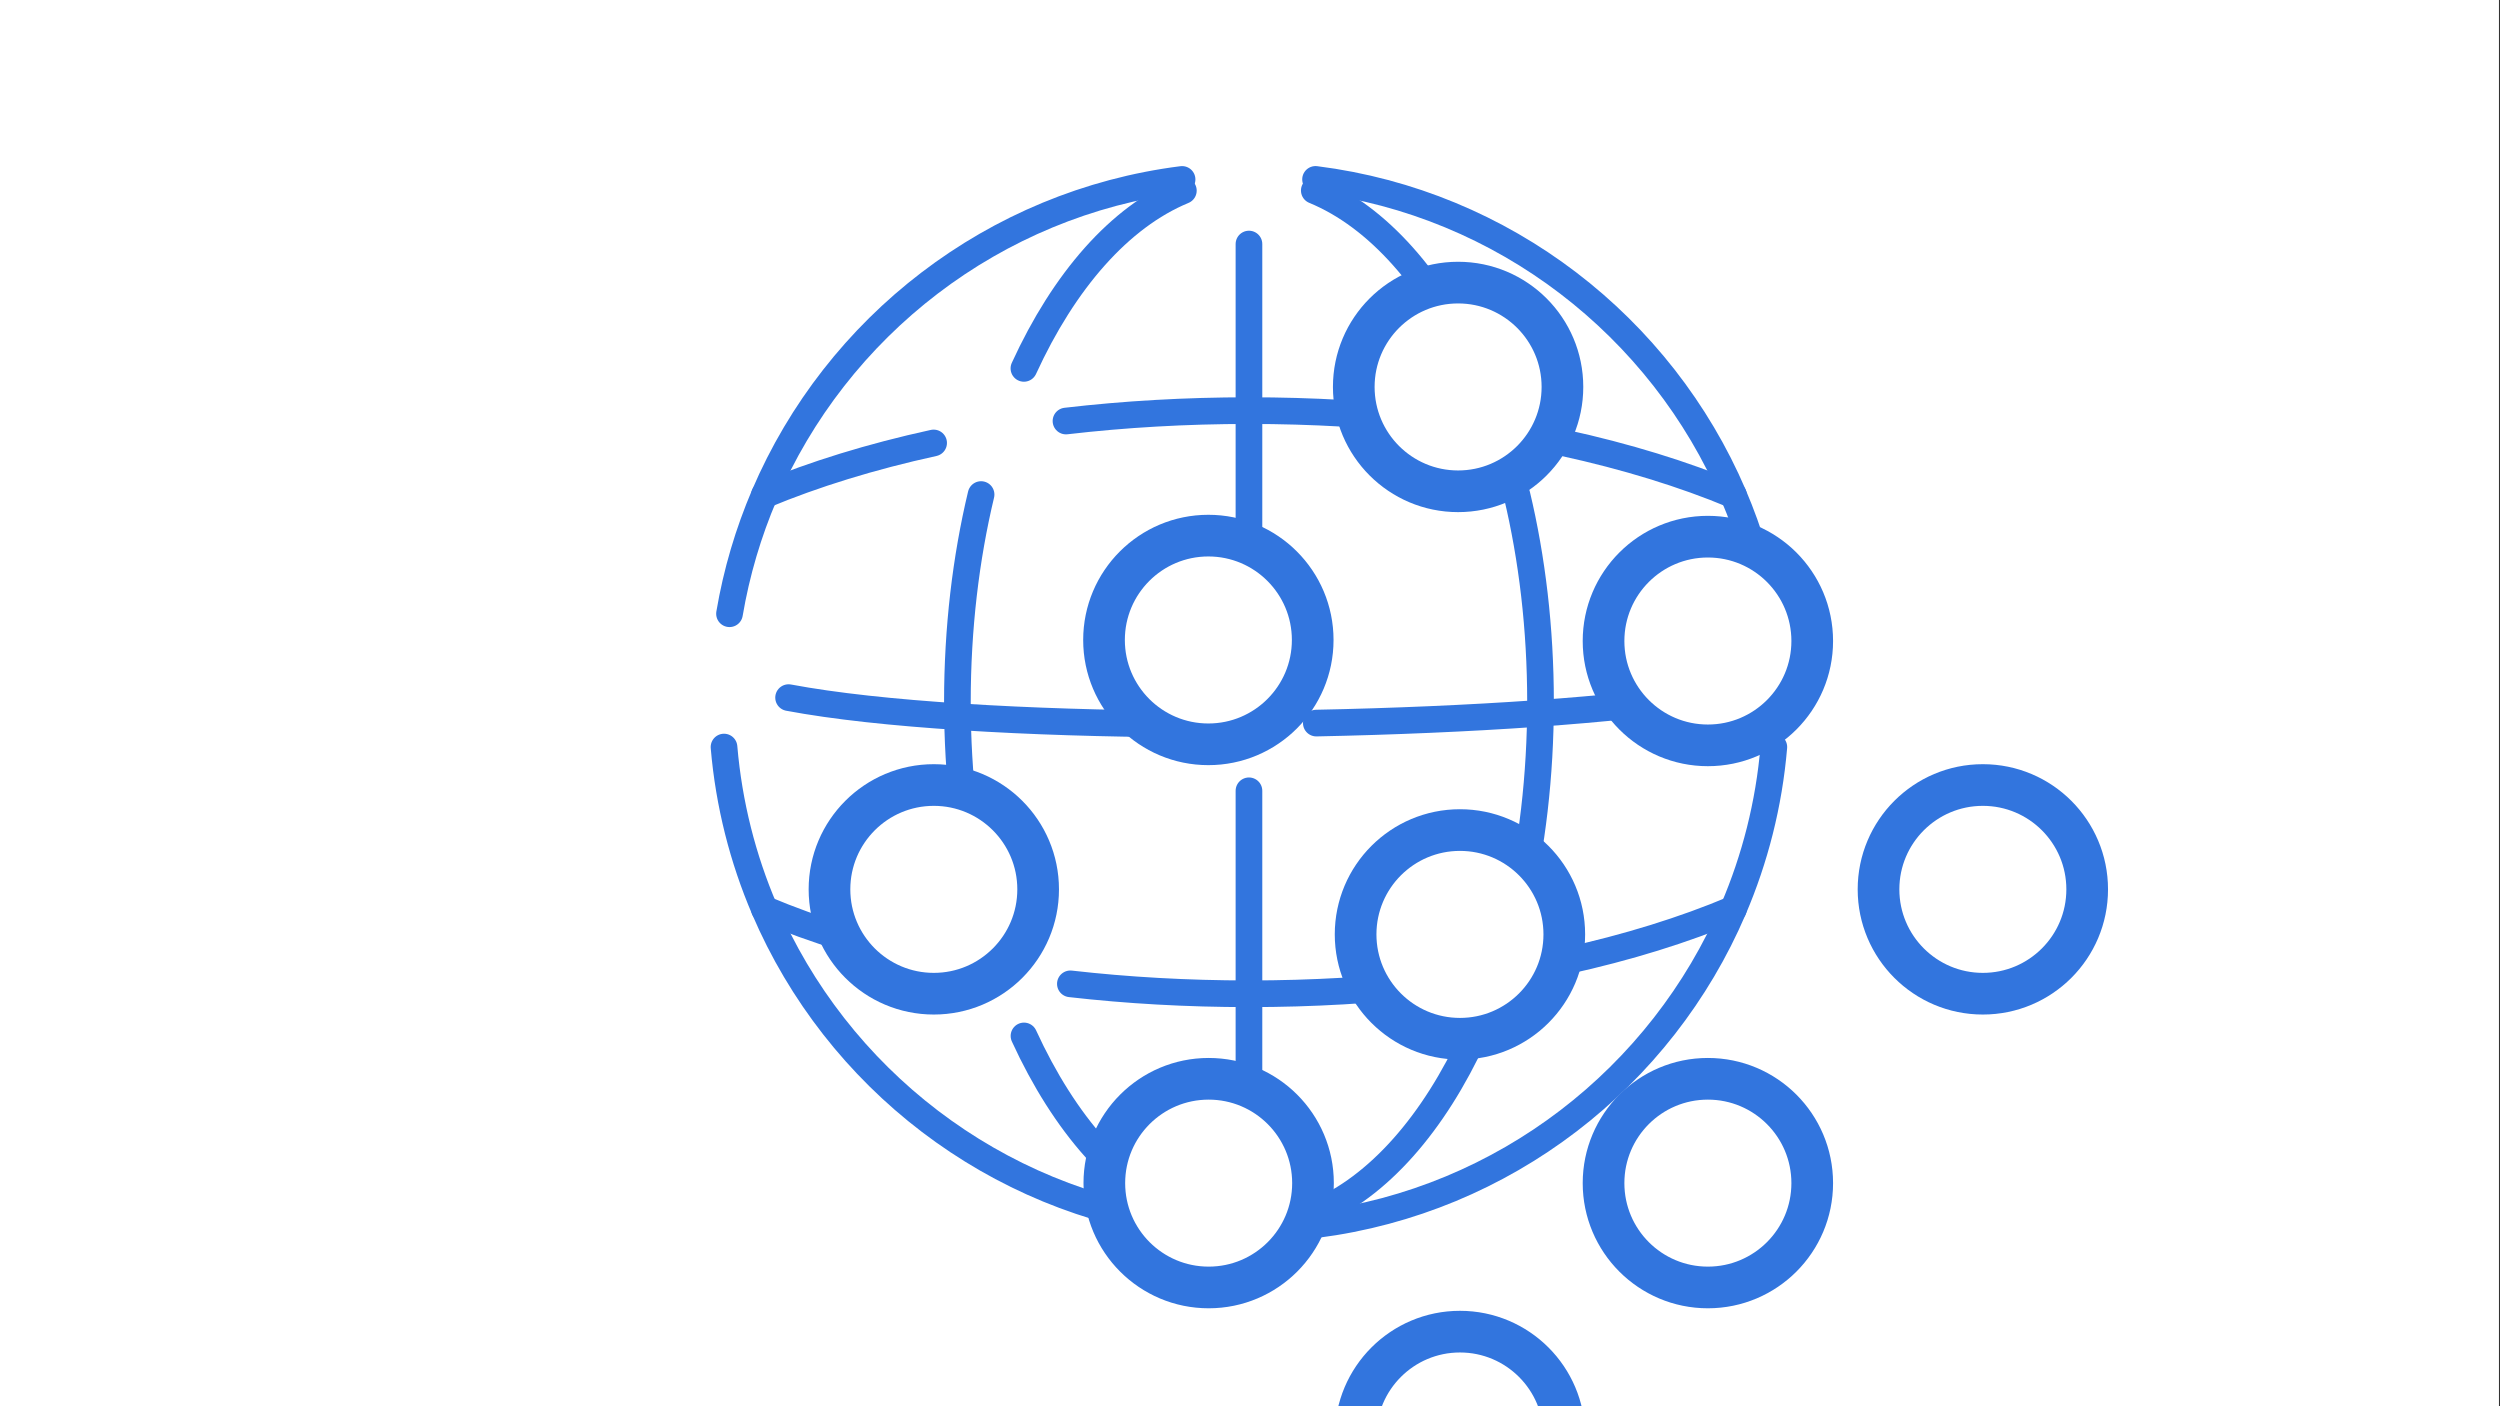 <svg xmlns="http://www.w3.org/2000/svg" xmlns:xlink="http://www.w3.org/1999/xlink" preserveAspectRatio="xMidYMid meet" width="1200" height="675" viewBox="0 0 1200 675" style="width:100%;height:100%"><rect x="0" y="0" width="1200" height="675" fill="#333333" stroke="none"/><defs><animate repeatCount="indefinite" dur="2.833s" begin="0s" xlink:href="#_R_G_L_8_G_D_1_P_0" fill="freeze" attributeName="stroke-width" from="20" to="20" keyTimes="0;0.847;0.918;0.929;1" values="20;20;16;16;20" keySplines="0.167 0.167 0.833 0.833;0.167 0.167 0.833 0.833;0.167 0.167 0.833 0.833;0.167 0.167 0.833 0.833" calcMode="spline"/><animateTransform repeatCount="indefinite" dur="2.833s" begin="0s" xlink:href="#_R_G_L_8_G" fill="freeze" attributeName="transform" from="0.64 0.64" to="0.64 0.64" type="scale" additive="sum" keyTimes="0;0.847;0.918;0.929;1" values="0.64 0.64;0.64 0.64;0.8 0.8;0.8 0.8;0.64 0.64" keySplines="0.333 0 0.667 1;0.333 0 0.667 1;0.167 0.167 0.833 0.833;0.333 0 0.667 1" calcMode="spline"/><animateTransform repeatCount="indefinite" dur="2.833s" begin="0s" xlink:href="#_R_G_L_8_G" fill="freeze" attributeName="transform" from="-101 -100.5" to="-101 -100.5" type="translate" additive="sum" keyTimes="0;1" values="-101 -100.5;-101 -100.5" keySplines="0 0 1 1" calcMode="spline"/><animate repeatCount="indefinite" dur="2.833s" begin="0s" xlink:href="#_R_G_L_7_G_D_1_P_0" fill="freeze" attributeName="stroke-width" from="20" to="20" keyTimes="0;0.741;0.812;0.824;0.894;1" values="20;20;16;16;20;20" keySplines="0.167 0.167 0.833 0.833;0.167 0.167 0.833 0.833;0.167 0.167 0.833 0.833;0.167 0.167 0.833 0.833;0 0 0 0" calcMode="spline"/><animateTransform repeatCount="indefinite" dur="2.833s" begin="0s" xlink:href="#_R_G_L_7_G" fill="freeze" attributeName="transform" from="0.64 0.64" to="0.64 0.64" type="scale" additive="sum" keyTimes="0;0.741;0.812;0.824;0.894;1" values="0.64 0.64;0.64 0.64;0.8 0.8;0.8 0.8;0.64 0.64;0.64 0.64" keySplines="0.333 0 0.667 1;0.333 0 0.667 1;0.167 0.167 0.833 0.833;0.333 0 0.667 1;0 0 0 0" calcMode="spline"/><animateTransform repeatCount="indefinite" dur="2.833s" begin="0s" xlink:href="#_R_G_L_7_G" fill="freeze" attributeName="transform" from="-100.5 -100.5" to="-100.5 -100.5" type="translate" additive="sum" keyTimes="0;1" values="-100.5 -100.5;-100.5 -100.5" keySplines="0 0 1 1" calcMode="spline"/><animate repeatCount="indefinite" dur="2.833s" begin="0s" xlink:href="#_R_G_L_6_G_D_1_P_0" fill="freeze" attributeName="stroke-width" from="20" to="20" keyTimes="0;0.635;0.706;0.718;0.788;1" values="20;20;16;16;20;20" keySplines="0.167 0.167 0.833 0.833;0.167 0.167 0.833 0.833;0.167 0.167 0.833 0.833;0.167 0.167 0.833 0.833;0 0 0 0" calcMode="spline"/><animateTransform repeatCount="indefinite" dur="2.833s" begin="0s" xlink:href="#_R_G_L_6_G" fill="freeze" attributeName="transform" from="0.64 0.64" to="0.64 0.64" type="scale" additive="sum" keyTimes="0;0.635;0.706;0.718;0.788;1" values="0.64 0.64;0.64 0.64;0.8 0.8;0.8 0.8;0.64 0.64;0.64 0.64" keySplines="0.333 0 0.667 1;0.333 0 0.667 1;0.167 0.167 0.833 0.833;0.333 0 0.667 1;0 0 0 0" calcMode="spline"/><animateTransform repeatCount="indefinite" dur="2.833s" begin="0s" xlink:href="#_R_G_L_6_G" fill="freeze" attributeName="transform" from="-100.5 -100.5" to="-100.5 -100.5" type="translate" additive="sum" keyTimes="0;1" values="-100.5 -100.5;-100.5 -100.5" keySplines="0 0 1 1" calcMode="spline"/><animate repeatCount="indefinite" dur="2.833s" begin="0s" xlink:href="#_R_G_L_5_G_D_1_P_0" fill="freeze" attributeName="stroke-width" from="20" to="20" keyTimes="0;0.529;0.6;0.612;0.682;1" values="20;20;16;16;20;20" keySplines="0.167 0.167 0.833 0.833;0.167 0.167 0.833 0.833;0.167 0.167 0.833 0.833;0.167 0.167 0.833 0.833;0 0 0 0" calcMode="spline"/><animateTransform repeatCount="indefinite" dur="2.833s" begin="0s" xlink:href="#_R_G_L_5_G" fill="freeze" attributeName="transform" from="0.64 0.64" to="0.64 0.64" type="scale" additive="sum" keyTimes="0;0.529;0.6;0.612;0.682;1" values="0.64 0.64;0.64 0.64;0.8 0.8;0.8 0.8;0.64 0.64;0.64 0.64" keySplines="0.333 0 0.667 1;0.333 0 0.667 1;0.167 0.167 0.833 0.833;0.333 0 0.667 1;0 0 0 0" calcMode="spline"/><animateTransform repeatCount="indefinite" dur="2.833s" begin="0s" xlink:href="#_R_G_L_5_G" fill="freeze" attributeName="transform" from="-100.5 -100.5" to="-100.5 -100.5" type="translate" additive="sum" keyTimes="0;1" values="-100.5 -100.5;-100.5 -100.5" keySplines="0 0 1 1" calcMode="spline"/><animate repeatCount="indefinite" dur="2.833s" begin="0s" xlink:href="#_R_G_L_4_G_D_1_P_0" fill="freeze" attributeName="stroke-width" from="20" to="20" keyTimes="0;0.424;0.494;0.506;0.576;1" values="20;20;16;16;20;20" keySplines="0.167 0.167 0.833 0.833;0.167 0.167 0.833 0.833;0.167 0.167 0.833 0.833;0.167 0.167 0.833 0.833;0 0 0 0" calcMode="spline"/><animateTransform repeatCount="indefinite" dur="2.833s" begin="0s" xlink:href="#_R_G_L_4_G" fill="freeze" attributeName="transform" from="0.64 0.64" to="0.64 0.64" type="scale" additive="sum" keyTimes="0;0.424;0.494;0.506;0.576;1" values="0.64 0.64;0.64 0.64;0.8 0.8;0.8 0.8;0.64 0.64;0.64 0.64" keySplines="0.333 0 0.667 1;0.333 0 0.667 1;0.167 0.167 0.833 0.833;0.333 0 0.667 1;0 0 0 0" calcMode="spline"/><animateTransform repeatCount="indefinite" dur="2.833s" begin="0s" xlink:href="#_R_G_L_4_G" fill="freeze" attributeName="transform" from="-101 -101" to="-101 -101" type="translate" additive="sum" keyTimes="0;1" values="-101 -101;-101 -101" keySplines="0 0 1 1" calcMode="spline"/><animate repeatCount="indefinite" dur="2.833s" begin="0s" xlink:href="#_R_G_L_3_G_D_1_P_0" fill="freeze" attributeName="stroke-width" from="20" to="20" keyTimes="0;0.318;0.388;0.4;0.471;1" values="20;20;16;16;20;20" keySplines="0.167 0.167 0.833 0.833;0.167 0.167 0.833 0.833;0.167 0.167 0.833 0.833;0.167 0.167 0.833 0.833;0 0 0 0" calcMode="spline"/><animateTransform repeatCount="indefinite" dur="2.833s" begin="0s" xlink:href="#_R_G_L_3_G" fill="freeze" attributeName="transform" from="0.64 0.64" to="0.64 0.64" type="scale" additive="sum" keyTimes="0;0.318;0.388;0.4;0.471;1" values="0.64 0.64;0.64 0.64;0.8 0.8;0.8 0.8;0.64 0.64;0.64 0.64" keySplines="0.333 0 0.667 1;0.333 0 0.667 1;0.167 0.167 0.833 0.833;0.333 0 0.667 1;0 0 0 0" calcMode="spline"/><animateTransform repeatCount="indefinite" dur="2.833s" begin="0s" xlink:href="#_R_G_L_3_G" fill="freeze" attributeName="transform" from="-100.5 -100.5" to="-100.5 -100.5" type="translate" additive="sum" keyTimes="0;1" values="-100.5 -100.5;-100.5 -100.5" keySplines="0 0 1 1" calcMode="spline"/><animate repeatCount="indefinite" dur="2.833s" begin="0s" xlink:href="#_R_G_L_2_G_D_1_P_0" fill="freeze" attributeName="stroke-width" from="20" to="20" keyTimes="0;0.212;0.282;0.294;0.365;1" values="20;20;16;16;20;20" keySplines="0.167 0.167 0.833 0.833;0.167 0.167 0.833 0.833;0.167 0.167 0.833 0.833;0.167 0.167 0.833 0.833;0 0 0 0" calcMode="spline"/><animateTransform repeatCount="indefinite" dur="2.833s" begin="0s" xlink:href="#_R_G_L_2_G" fill="freeze" attributeName="transform" from="0.64 0.64" to="0.64 0.64" type="scale" additive="sum" keyTimes="0;0.212;0.282;0.294;0.365;1" values="0.64 0.64;0.64 0.64;0.8 0.8;0.8 0.8;0.64 0.64;0.64 0.64" keySplines="0.333 0 0.667 1;0.333 0 0.667 1;0.167 0.167 0.833 0.833;0.333 0 0.667 1;0 0 0 0" calcMode="spline"/><animateTransform repeatCount="indefinite" dur="2.833s" begin="0s" xlink:href="#_R_G_L_2_G" fill="freeze" attributeName="transform" from="-100.5 -101" to="-100.5 -101" type="translate" additive="sum" keyTimes="0;1" values="-100.5 -101;-100.5 -101" keySplines="0 0 1 1" calcMode="spline"/><animate repeatCount="indefinite" dur="2.833s" begin="0s" xlink:href="#_R_G_L_1_G_D_1_P_0" fill="freeze" attributeName="stroke-width" from="20" to="20" keyTimes="0;0.106;0.176;0.188;0.259;1" values="20;20;16;16;20;20" keySplines="0.167 0.167 0.833 0.833;0.167 0.167 0.833 0.833;0.167 0.167 0.833 0.833;0.167 0.167 0.833 0.833;0 0 0 0" calcMode="spline"/><animateTransform repeatCount="indefinite" dur="2.833s" begin="0s" xlink:href="#_R_G_L_1_G" fill="freeze" attributeName="transform" from="0.64 0.64" to="0.64 0.64" type="scale" additive="sum" keyTimes="0;0.106;0.176;0.188;0.259;1" values="0.64 0.64;0.64 0.64;0.8 0.8;0.8 0.8;0.64 0.64;0.64 0.64" keySplines="0.333 0 0.667 1;0.333 0 0.667 1;0.167 0.167 0.833 0.833;0.333 0 0.667 1;0 0 0 0" calcMode="spline"/><animateTransform repeatCount="indefinite" dur="2.833s" begin="0s" xlink:href="#_R_G_L_1_G" fill="freeze" attributeName="transform" from="-100.5 -100.5" to="-100.5 -100.5" type="translate" additive="sum" keyTimes="0;1" values="-100.5 -100.5;-100.5 -100.5" keySplines="0 0 1 1" calcMode="spline"/><animate repeatCount="indefinite" dur="2.833s" begin="0s" xlink:href="#_R_G_L_0_G_D_1_P_0" fill="freeze" attributeName="stroke-width" from="20" to="20" keyTimes="0;0.071;0.082;0.153;1" values="20;16;16;20;20" keySplines="0.167 0.167 0.833 0.833;0.167 0.167 0.833 0.833;0.167 0.167 0.833 0.833;0 0 0 0" calcMode="spline"/><animateTransform repeatCount="indefinite" dur="2.833s" begin="0s" xlink:href="#_R_G_L_0_G" fill="freeze" attributeName="transform" from="0.64 0.64" to="0.64 0.64" type="scale" additive="sum" keyTimes="0;0.071;0.082;0.153;1" values="0.64 0.64;0.8 0.8;0.8 0.8;0.64 0.64;0.64 0.64" keySplines="0.333 0 0.667 1;0.167 0.167 0.833 0.833;0.333 0 0.667 1;0 0 0 0" calcMode="spline"/><animateTransform repeatCount="indefinite" dur="2.833s" begin="0s" xlink:href="#_R_G_L_0_G" fill="freeze" attributeName="transform" from="-100.5 -100.5" to="-100.5 -100.5" type="translate" additive="sum" keyTimes="0;1" values="-100.5 -100.5;-100.5 -100.5" keySplines="0 0 1 1" calcMode="spline"/><animate attributeType="XML" attributeName="opacity" dur="3s" from="0" to="1" xlink:href="#time_group"/></defs><g id="_R_G"><g id="_R_G_L_10_G" transform=" translate(599.5, 337) translate(-600.5, -600.5)"><path id="_R_G_L_10_G_D_0_P_0" fill="#ffffff" fill-opacity="1" fill-rule="nonzero" d=" M1200.5 1200.5 C1200.5,1200.5 0.5,1200.5 0.5,1200.5 C0.5,1200.5 0.5,0.5 0.5,0.5 C0.5,0.5 1200.5,0.5 1200.5,0.5 C1200.5,0.5 1200.5,1200.5 1200.5,1200.5z "/></g><g id="_R_G_L_9_G" transform=" translate(599.5, 337) scale(0.64, 0.64) translate(-444.5, -442.5)"><path id="_R_G_L_9_G_D_0_P_0" stroke="#3275de" stroke-linecap="round" stroke-linejoin="round" fill="none" stroke-width="20" stroke-opacity="1" d=" M394.91 834.5 C253.42,816.78 135.19,724.19 81.1,597.78 C64.96,560.05 54.44,519.15 50.79,476.23 "/><path id="_R_G_L_9_G_D_1_P_0" stroke="#3275de" stroke-linecap="round" stroke-linejoin="round" fill="none" stroke-width="20" stroke-opacity="1" d=" M838.16 476.22 C834.51,519.15 823.98,560.05 807.84,597.78 C753.88,723.89 636.08,816.34 495.04,834.38 "/><path id="_R_G_L_9_G_D_2_P_0" stroke="#3275de" stroke-linecap="round" stroke-linejoin="round" fill="none" stroke-width="20" stroke-opacity="1" d=" M494.44 50.49 C635.75,68.34 753.8,160.88 807.84,287.16 C819.86,315.26 828.77,345.12 834.04,376.26 "/><path id="_R_G_L_9_G_D_3_P_0" stroke="#3275de" stroke-linecap="round" stroke-linejoin="round" fill="none" stroke-width="20" stroke-opacity="1" d=" M54.91 376.24 C60.18,345.1 69.09,315.26 81.1,287.16 C135.12,160.92 253.11,68.41 394.34,50.51 "/><path id="_R_G_L_9_G_D_4_P_0" stroke="#3275de" stroke-linecap="round" stroke-linejoin="round" fill="none" stroke-width="20" stroke-opacity="1" d=" M613.23 692.88 C583.17,758.45 541.54,806.19 493.97,825.99 "/><path id="_R_G_L_9_G_D_5_P_0" stroke="#3275de" stroke-linecap="round" stroke-linejoin="round" fill="none" stroke-width="20" stroke-opacity="1" d=" M645.45 287.02 C656.85,334.71 663.17,387.28 663.17,442.5 C663.17,497.84 656.83,550.51 645.38,598.29 "/><path id="_R_G_L_9_G_D_6_P_0" stroke="#3275de" stroke-linecap="round" stroke-linejoin="round" fill="none" stroke-width="20" stroke-opacity="1" d=" M493.5 58.82 C541.33,78.52 583.17,126.46 613.34,192.37 "/><path id="_R_G_L_9_G_D_7_P_0" stroke="#3275de" stroke-linecap="round" stroke-linejoin="round" fill="none" stroke-width="20" stroke-opacity="1" d=" M275.72 192.23 C305.84,126.48 347.59,78.64 395.3,58.9 "/><path id="_R_G_L_9_G_D_8_P_0" stroke="#3275de" stroke-linecap="round" stroke-linejoin="round" fill="none" stroke-width="20" stroke-opacity="1" d=" M243.61 598.2 C232.17,550.45 225.83,497.8 225.83,442.5 C225.83,387.21 232.16,334.59 243.59,286.85 "/><path id="_R_G_L_9_G_D_9_P_0" stroke="#3275de" stroke-linecap="round" stroke-linejoin="round" fill="none" stroke-width="20" stroke-opacity="1" d=" M395.87 826.34 C347.95,806.75 306.01,758.84 275.77,692.89 "/><path id="_R_G_L_9_G_D_10_P_0" stroke="#3275de" stroke-linecap="round" stroke-linejoin="round" fill="none" stroke-width="20" stroke-opacity="1" d=" M208.74 637.15 C161.44,626.85 118.45,613.54 81.1,597.78 "/><path id="_R_G_L_9_G_D_11_P_0" stroke="#3275de" stroke-linecap="round" stroke-linejoin="round" fill="none" stroke-width="20" stroke-opacity="1" d=" M582.15 653.38 C538.32,658.52 492.17,661.27 444.47,661.27 C398.13,661.27 353.26,658.68 310.56,653.82 "/><path id="_R_G_L_9_G_D_12_P_0" stroke="#3275de" stroke-linecap="round" stroke-linejoin="round" fill="none" stroke-width="20" stroke-opacity="1" d=" M807.84 597.78 C770.87,613.38 728.36,626.59 681.62,636.84 "/><path id="_R_G_L_9_G_D_13_P_0" stroke="#3275de" stroke-linecap="round" stroke-linejoin="round" fill="none" stroke-width="20" stroke-opacity="1" d=" M680.3 248.01 C727.5,258.3 770.5,271.58 807.84,287.16 "/><path id="_R_G_L_9_G_D_14_P_0" stroke="#3275de" stroke-linecap="round" stroke-linejoin="round" fill="none" stroke-width="20" stroke-opacity="1" d=" M307.27 231.71 C350.97,226.62 397.01,223.9 444.47,223.9 C491.88,223.9 537.87,226.61 581.52,231.69 "/><path id="_R_G_L_9_G_D_15_P_0" stroke="#3275de" stroke-linecap="round" stroke-linejoin="round" fill="none" stroke-width="20" stroke-opacity="1" d=" M81.1 287.16 C118.27,271.65 161.05,258.42 208,248.15 "/><path id="_R_G_L_9_G_D_16_P_0" stroke="#3275de" stroke-linecap="round" stroke-linejoin="round" fill="none" stroke-width="20" stroke-opacity="1" d=" M444.5 98.97 C444.5,98.97 444.5,408.9 444.5,408.9 "/><path id="_R_G_L_9_G_D_17_P_0" stroke="#3275de" stroke-linecap="round" stroke-linejoin="round" fill="none" stroke-width="20" stroke-opacity="1" d=" M444.5 509.04 C444.5,509.04 444.5,786.03 444.5,786.03 "/><path id="_R_G_L_9_G_D_18_P_0" stroke="#3275de" stroke-linecap="round" stroke-linejoin="round" fill="none" stroke-width="20" stroke-opacity="1" d=" M394.87 458.97 C278.78,458.26 167.89,452.06 99.22,439.15 "/><path id="_R_G_L_9_G_D_19_P_0" stroke="#3275de" stroke-linecap="round" stroke-linejoin="round" fill="none" stroke-width="20" stroke-opacity="1" d=" M789.29 437.2 C720.97,448.5 610.67,455.93 495.02,458.25 "/></g><g id="_R_G_L_8_G" transform=" translate(599.82, 589.16)"><path id="_R_G_L_8_G_D_0_P_0" fill="#ffffff" fill-opacity="1" fill-rule="nonzero" d=" M151.04 100.11 C151.04,127.77 128.62,150.19 100.96,150.19 C73.3,150.19 50.87,127.77 50.87,100.11 C50.87,72.45 73.3,50.03 100.96,50.03 C128.62,50.03 151.04,72.45 151.04,100.11z "/><path id="_R_G_L_8_G_D_1_P_0" stroke="#3275de" stroke-linecap="round" stroke-linejoin="round" fill="none" stroke-width="20" stroke-opacity="1" d=" M151.04 100.11 C151.04,127.77 128.62,150.19 100.96,150.19 C73.3,150.19 50.87,127.77 50.87,100.11 C50.87,72.45 73.3,50.03 100.96,50.03 C128.62,50.03 151.04,72.45 151.04,100.11z "/></g><g id="_R_G_L_7_G" transform=" translate(719.18, 467.56)"><path id="_R_G_L_7_G_D_0_P_0" fill="#ffffff" fill-opacity="1" fill-rule="nonzero" d=" M150.69 100.34 C150.69,128 128.26,150.42 100.6,150.42 C72.94,150.42 50.52,128 50.52,100.34 C50.52,72.68 72.94,50.26 100.6,50.26 C128.26,50.26 150.69,72.68 150.69,100.34z "/><path id="_R_G_L_7_G_D_1_P_0" stroke="#3275de" stroke-linecap="round" stroke-linejoin="round" fill="none" stroke-width="20" stroke-opacity="1" d=" M150.69 100.34 C150.69,128 128.26,150.42 100.6,150.42 C72.94,150.42 50.52,128 50.52,100.34 C50.52,72.68 72.94,50.26 100.6,50.26 C128.26,50.26 150.69,72.68 150.69,100.34z "/></g><g id="_R_G_L_6_G" transform=" translate(479.82, 467.56)"><path id="_R_G_L_6_G_D_0_P_0" fill="#ffffff" fill-opacity="1" fill-rule="nonzero" d=" M150.42 100.34 C150.42,128 128,150.42 100.34,150.42 C72.68,150.42 50.26,128 50.26,100.34 C50.26,72.68 72.68,50.26 100.34,50.26 C128,50.26 150.42,72.68 150.42,100.34z "/><path id="_R_G_L_6_G_D_1_P_0" stroke="#3275de" stroke-linecap="round" stroke-linejoin="round" fill="none" stroke-width="20" stroke-opacity="1" d=" M150.42 100.34 C150.42,128 128,150.42 100.34,150.42 C72.68,150.42 50.26,128 50.26,100.34 C50.26,72.68 72.68,50.26 100.34,50.26 C128,50.26 150.42,72.68 150.42,100.34z "/></g><g id="_R_G_L_5_G" transform=" translate(851.66, 326.76)"><path id="_R_G_L_5_G_D_0_P_0" fill="#ffffff" fill-opacity="1" fill-rule="nonzero" d=" M150.19 100.13 C150.19,127.79 127.77,150.22 100.11,150.22 C72.45,150.22 50.03,127.79 50.03,100.13 C50.03,72.47 72.45,50.05 100.11,50.05 C127.77,50.05 150.19,72.47 150.19,100.13z "/><path id="_R_G_L_5_G_D_1_P_0" stroke="#3275de" stroke-linecap="round" stroke-linejoin="round" fill="none" stroke-width="20" stroke-opacity="1" d=" M150.19 100.13 C150.19,127.79 127.77,150.22 100.11,150.22 C72.45,150.22 50.03,127.79 50.03,100.13 C50.03,72.47 72.45,50.05 100.11,50.05 C127.77,50.05 150.19,72.47 150.19,100.13z "/></g><g id="_R_G_L_4_G" transform=" translate(599.82, 347.56)"><path id="_R_G_L_4_G_D_0_P_0" fill="#ffffff" fill-opacity="1" fill-rule="nonzero" d=" M151.04 100.95 C151.04,128.61 128.62,151.04 100.96,151.04 C73.3,151.04 50.87,128.61 50.87,100.95 C50.87,73.29 73.3,50.87 100.96,50.87 C128.62,50.87 151.04,73.29 151.04,100.95z "/><path id="_R_G_L_4_G_D_1_P_0" stroke="#3275de" stroke-linecap="round" stroke-linejoin="round" fill="none" stroke-width="20" stroke-opacity="1" d=" M151.04 100.95 C151.04,128.61 128.62,151.04 100.96,151.04 C73.3,151.04 50.87,128.61 50.87,100.95 C50.87,73.29 73.3,50.87 100.96,50.87 C128.62,50.87 151.04,73.29 151.04,100.95z "/></g><g id="_R_G_L_3_G" transform=" translate(347.34, 326.76)"><path id="_R_G_L_3_G_D_0_P_0" fill="#ffffff" fill-opacity="1" fill-rule="nonzero" d=" M150.97 100.13 C150.97,127.79 128.55,150.22 100.89,150.22 C73.23,150.22 50.81,127.79 50.81,100.13 C50.81,72.47 73.23,50.05 100.89,50.05 C128.55,50.05 150.97,72.47 150.97,100.13z "/><path id="_R_G_L_3_G_D_1_P_0" stroke="#3275de" stroke-linecap="round" stroke-linejoin="round" fill="none" stroke-width="20" stroke-opacity="1" d=" M150.97 100.13 C150.97,127.79 128.55,150.22 100.89,150.22 C73.23,150.22 50.81,127.79 50.81,100.13 C50.81,72.47 73.23,50.05 100.89,50.05 C128.55,50.05 150.97,72.47 150.97,100.13z "/></g><g id="_R_G_L_2_G" transform=" translate(719.18, 206.76)"><path id="_R_G_L_2_G_D_0_P_0" fill="#ffffff" fill-opacity="1" fill-rule="nonzero" d=" M150.69 100.93 C150.69,128.59 128.26,151.01 100.6,151.01 C72.94,151.01 50.52,128.59 50.52,100.93 C50.52,73.27 72.94,50.84 100.6,50.84 C128.26,50.84 150.69,73.27 150.69,100.93z "/><path id="_R_G_L_2_G_D_1_P_0" stroke="#3275de" stroke-linecap="round" stroke-linejoin="round" fill="none" stroke-width="20" stroke-opacity="1" d=" M150.69 100.93 C150.69,128.59 128.26,151.01 100.6,151.01 C72.94,151.01 50.52,128.59 50.52,100.93 C50.52,73.27 72.94,50.84 100.6,50.84 C128.26,50.84 150.69,73.27 150.69,100.93z "/></g><g id="_R_G_L_1_G" transform=" translate(479.82, 206.44)"><path id="_R_G_L_1_G_D_0_P_0" fill="#ffffff" fill-opacity="1" fill-rule="nonzero" d=" M150.28 100.75 C150.28,128.41 127.85,150.83 100.19,150.83 C72.53,150.83 50.11,128.41 50.11,100.75 C50.11,73.09 72.53,50.66 100.19,50.66 C127.85,50.66 150.28,73.09 150.28,100.75z "/><path id="_R_G_L_1_G_D_1_P_0" stroke="#3275de" stroke-linecap="round" stroke-linejoin="round" fill="none" stroke-width="20" stroke-opacity="1" d=" M150.28 100.75 C150.28,128.41 127.85,150.83 100.19,150.83 C72.53,150.83 50.11,128.41 50.11,100.75 C50.11,73.09 72.53,50.66 100.19,50.66 C127.85,50.66 150.28,73.09 150.28,100.75z "/></g><g id="_R_G_L_0_G" transform=" translate(599.5, 84.84)"><path id="_R_G_L_0_G_D_0_P_0" fill="#ffffff" fill-opacity="1" fill-rule="nonzero" d=" M150.47 100.89 C150.47,128.55 128.05,150.98 100.39,150.98 C72.73,150.98 50.31,128.55 50.31,100.89 C50.31,73.23 72.73,50.81 100.39,50.81 C128.05,50.81 150.47,73.23 150.47,100.89z "/><path id="_R_G_L_0_G_D_1_P_0" stroke="#3275de" stroke-linecap="round" stroke-linejoin="round" fill="none" stroke-width="20" stroke-opacity="1" d=" M150.47 100.89 C150.47,128.55 128.05,150.98 100.39,150.98 C72.73,150.98 50.31,128.55 50.31,100.89 C50.31,73.23 72.73,50.81 100.39,50.81 C128.05,50.81 150.47,73.23 150.47,100.89z "/></g></g><g id="time_group"/></svg>